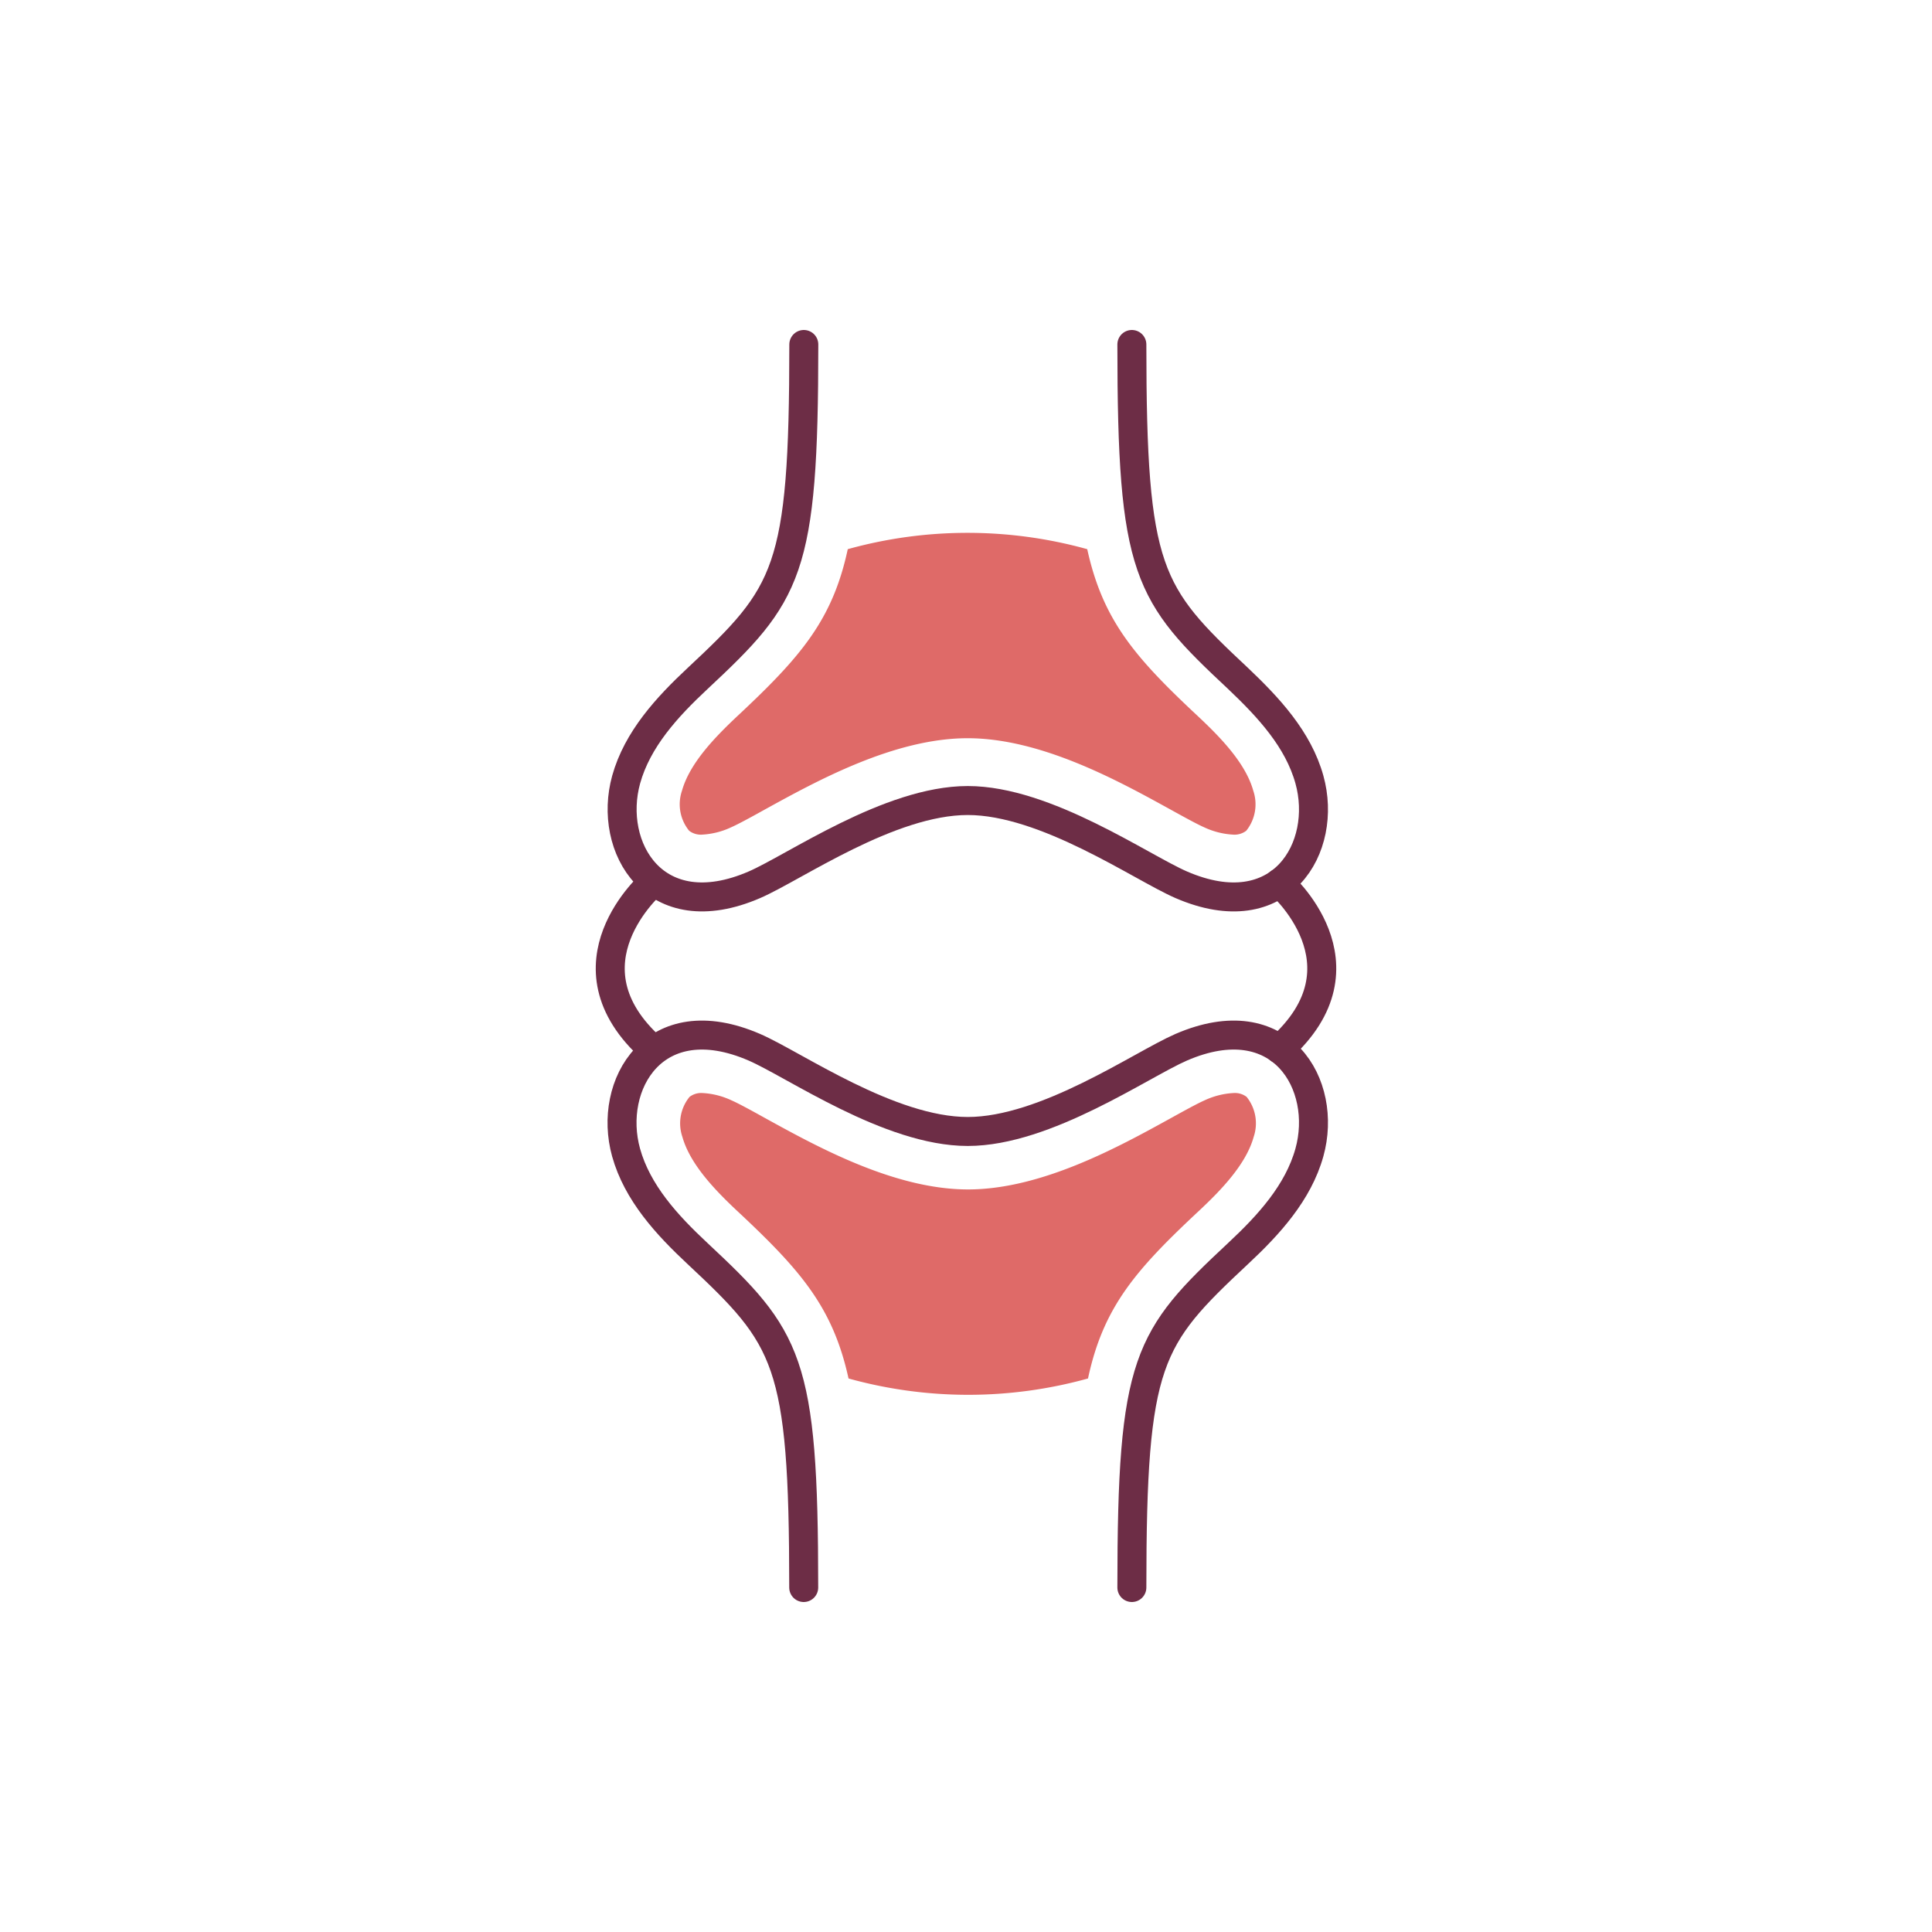 <svg id="Layer_1" data-name="Layer 1" xmlns="http://www.w3.org/2000/svg" viewBox="0 0 200 200"><defs><style>.cls-1,.cls-2{fill:none;}.cls-2{stroke:#6d2d46;stroke-linecap:round;stroke-linejoin:round;stroke-width:3px;}.cls-3{fill:#df6a68;}</style></defs><rect class="cls-1" width="200" height="200"/><path class="cls-2" d="M117.17,35.66c0,23.61,1.63,25.82,11,34.58,3.16,3,6.22,6.29,7.38,10.46,1.95,7-2.92,15.37-13.27,10.89-4.15-1.8-14-8.72-22.1-8.72S82.25,89.79,78.1,91.59c-10.35,4.48-15.22-3.9-13.28-10.89,1.16-4.17,4.23-7.51,7.39-10.46,9.37-8.76,11-11,11-34.58"/><path class="cls-2" d="M117.17,164.34c0-23.61,1.63-25.82,11-34.58,3.16-2.95,6.22-6.29,7.38-10.46,1.95-7-2.92-15.37-13.27-10.89-4.15,1.8-14,8.72-22.1,8.72s-17.94-6.92-22.09-8.72c-10.35-4.48-15.22,3.9-13.28,10.89,1.16,4.17,4.23,7.51,7.39,10.46,9.37,8.76,11,11,11,34.58"/><path class="cls-2" d="M132.45,91.39s9.85,8.47,0,17.22"/><path class="cls-2" d="M67.55,91.39s-9.85,8.47,0,17.22"/><path class="cls-3" d="M124.08,125.38c2.38-2.22,4.92-4.88,5.7-7.69a4.37,4.37,0,0,0-.73-4.14,2,2,0,0,0-1.36-.4,8.11,8.11,0,0,0-3,.76c-.77.34-2.11,1.08-3.54,1.87-5.3,2.92-13.32,7.35-20.94,7.35s-15.63-4.43-20.94-7.35c-1.42-.79-2.77-1.53-3.54-1.87a8.07,8.07,0,0,0-3-.76,2,2,0,0,0-1.35.4,4.34,4.34,0,0,0-.74,4.14c.79,2.81,3.33,5.47,5.7,7.69,6.54,6.11,9.88,9.94,11.5,17.32a46.3,46.3,0,0,0,24.79,0C114.21,135.32,117.54,131.49,124.08,125.38Z"/><path class="cls-3" d="M76.3,74.16c-2.37,2.23-4.91,4.88-5.7,7.69A4.34,4.34,0,0,0,71.34,86a2,2,0,0,0,1.35.4,8.07,8.07,0,0,0,3-.76c.77-.34,2.12-1.08,3.54-1.87,5.31-2.92,13.33-7.35,20.94-7.35s15.64,4.43,20.94,7.35c1.43.79,2.77,1.53,3.54,1.87a8.11,8.11,0,0,0,3,.76,2,2,0,0,0,1.36-.4,4.37,4.37,0,0,0,.73-4.14c-.78-2.81-3.32-5.46-5.7-7.69-6.54-6.11-9.87-9.94-11.49-17.32a46.3,46.3,0,0,0-24.79,0C86.18,64.22,82.84,68.05,76.3,74.16Z"/></svg>